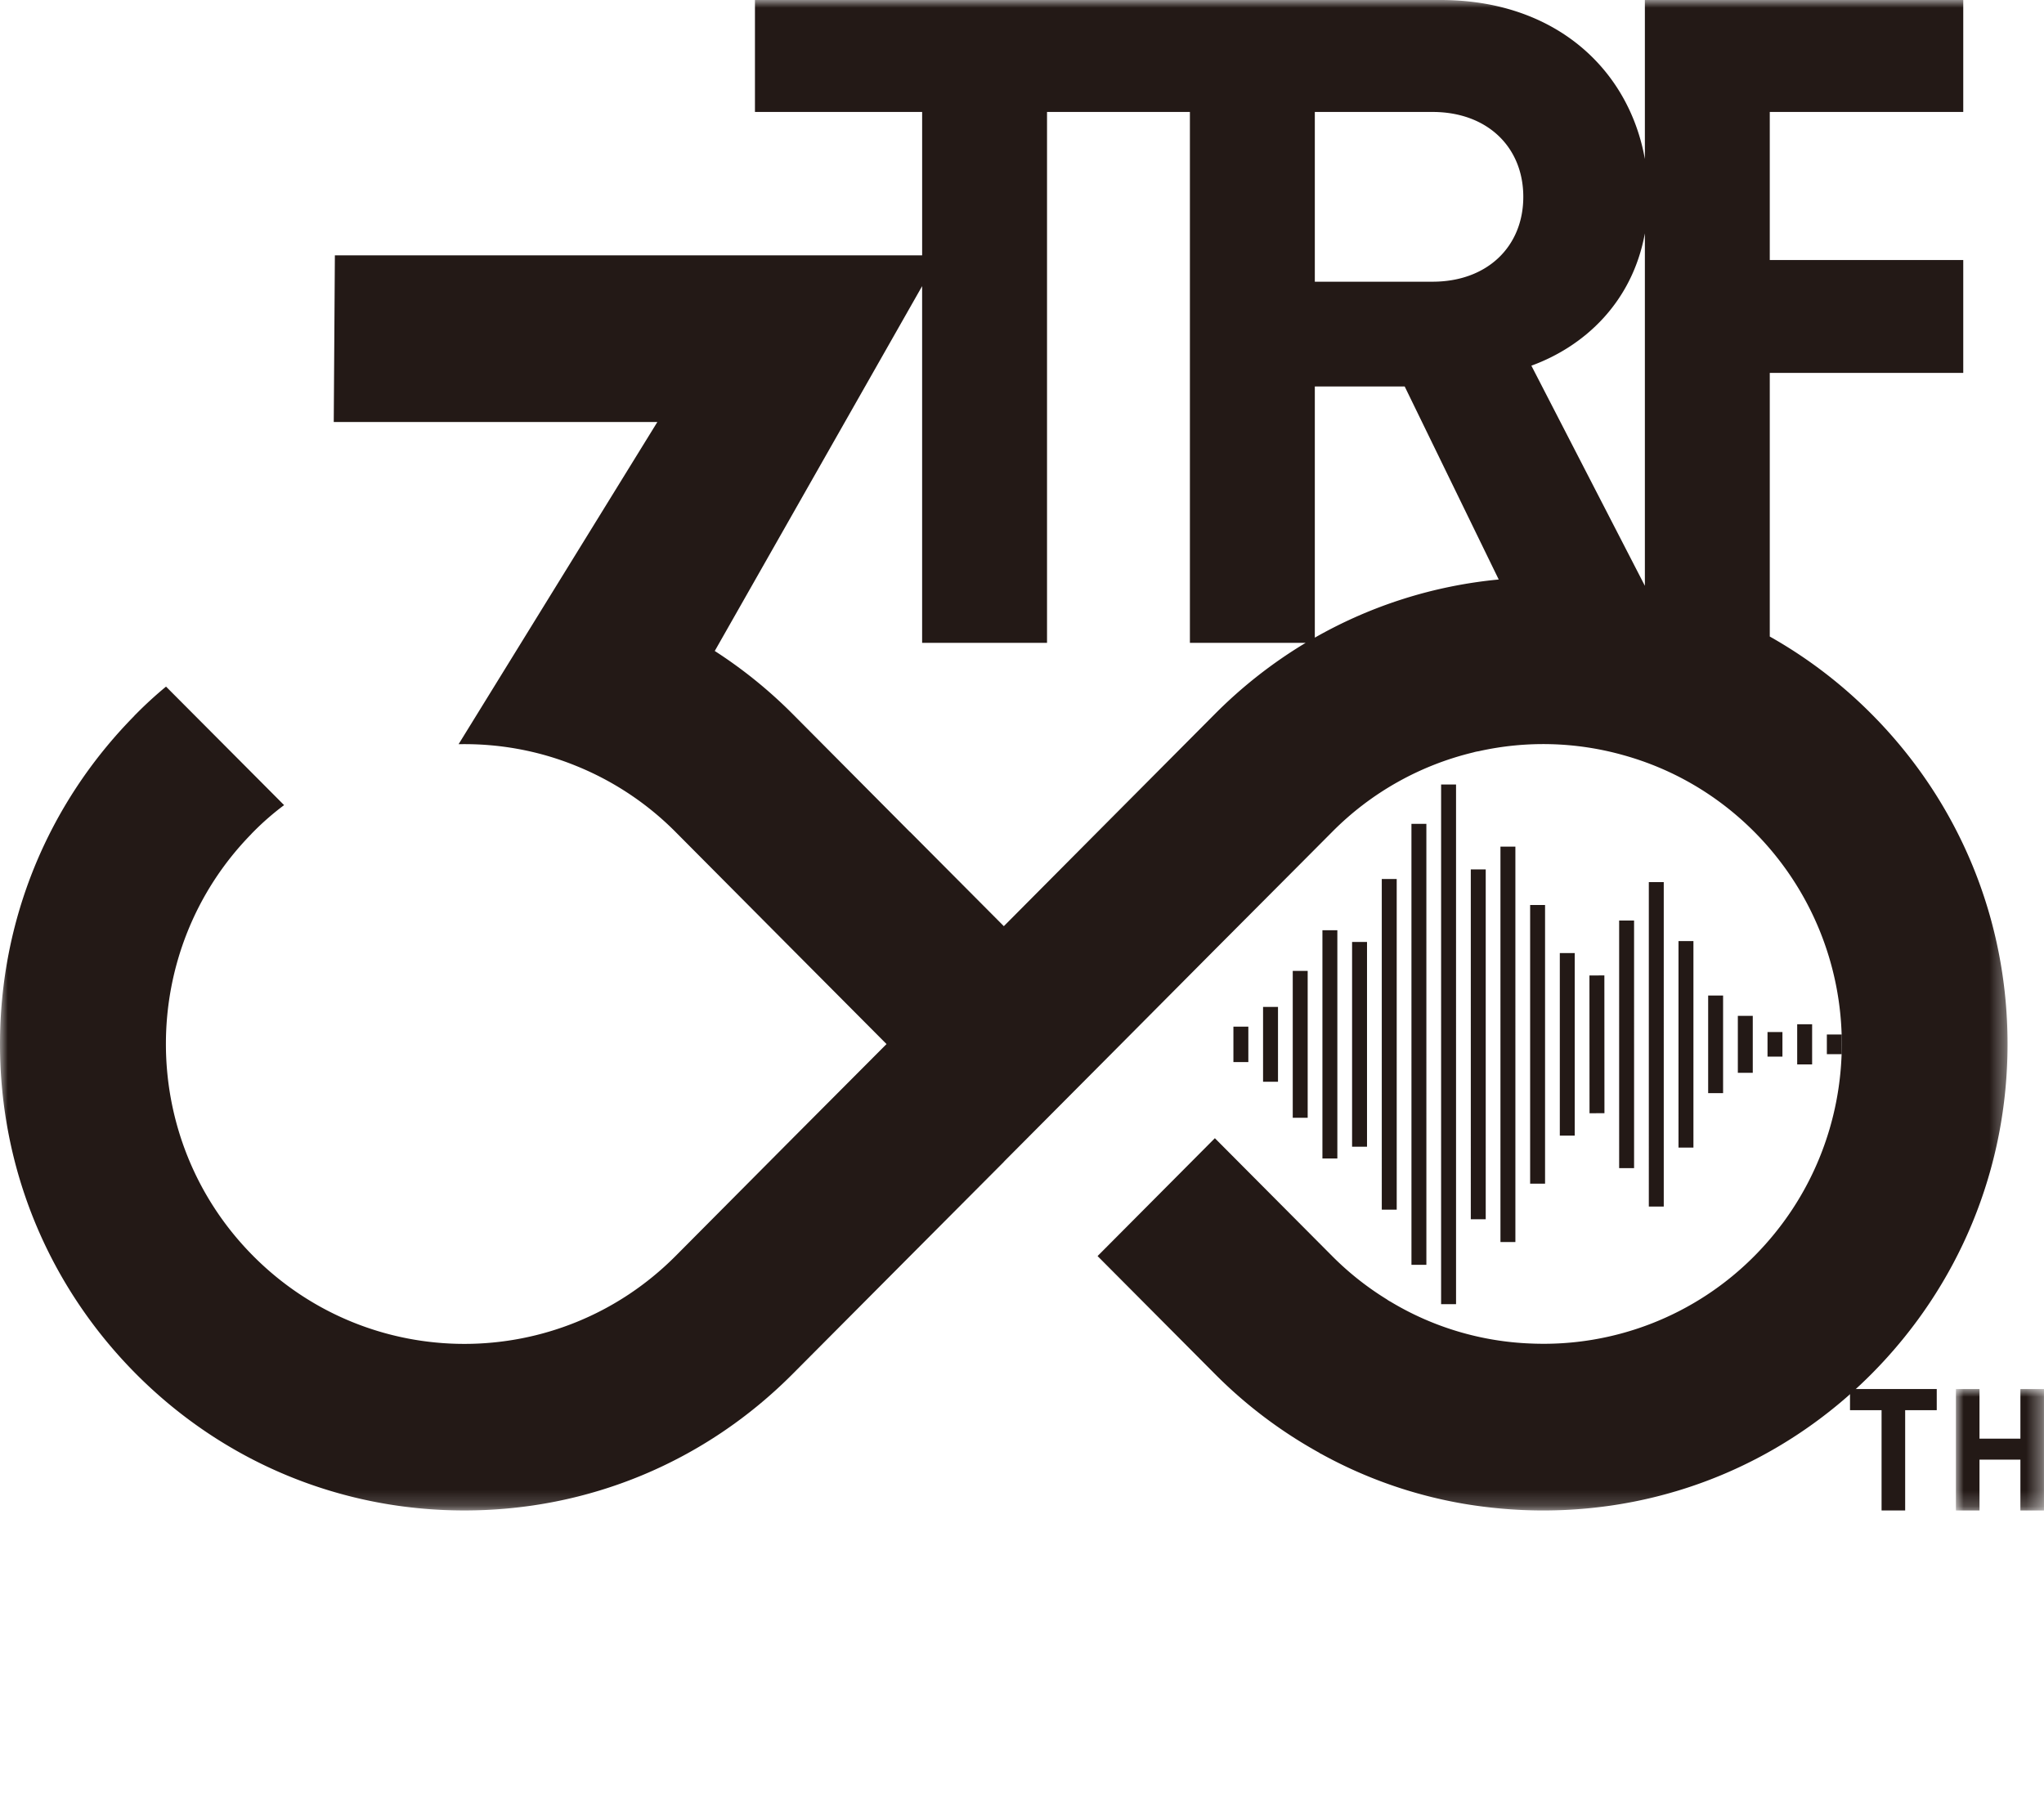 <svg width="131" height="116" xmlns="http://www.w3.org/2000/svg" xmlns:xlink="http://www.w3.org/1999/xlink"><defs><path id="a" d="M0 0h128.664v96.814H0z"/><path id="c" d="M0 0h5.646v7.783H0z"/></defs><g fill="none" fill-rule="evenodd"><path fill="#231916" d="M117.083 67.569h.957v-1.262h-.957zm-1.901.656h.957V65.65h-.957zm-1.902-.5h.956v-1.574h-.956zm-1.902 1.038h.957v-3.65h-.957zm-1.902 1.304h.957V63.81h-.957zm-1.901 3.49h.957V60.319h-.957zm-1.902 3.778h.957V56.54h-.957zm-1.902-2.463h.957V59.003h-.957zm-1.899-3.517l.957-.004-.005-8.83-.957.003zm-1.904 1.433h.956v-11.7h-.956zm-1.902 3.08h.957v-17.86h-.957zm-1.902 3.742h.957V54.265h-.957zm-1.901-1.461h.957V55.726h-.957zm-1.903 5.444h.958V50.282h-.957zm-1.9-2.523h.956V52.806h-.957zm-1.902-3.536h.957V56.342h-.957zM86.655 73.5h.957V60.375h-.957zm-1.901.753h.957v-14.63h-.957zm-1.902-2.607h.957V62.23h-.957zm-1.902-2.31h.957V64.54h-.957zm-1.901-1.262h.957v-2.272h-.957z"/><mask id="b" fill="#fff"><use xlink:href="#a"/></mask><path d="M84.267 40.87v-16.1h5.759l6.027 12.374a29.378 29.378 0 00-11.786 3.727zm-6.406 4.896l-7.518 7.555-6.007 6.043-6.014-6.043h-.009l-7.51-7.555a29.841 29.841 0 00-4.994-4.041l13.29-23.385v22.863h8.005V7.176h9.157v34.027h7.42a29.954 29.954 0 00-5.82 4.563zm6.406-38.59h7.544c3.513 0 5.817 2.257 5.817 5.44 0 3.182-2.304 5.44-5.817 5.44h-7.544V7.175zm21.153 7.782v22.59l-7.274-14.11c3.406-1.24 6.466-4.059 7.274-8.48zm14.526 30.808a29.888 29.888 0 00-6.521-4.967V23.9h12.4v-7.234h-12.4v-9.49h12.4V0H105.42v10.19C104.392 4.435 99.677 0 92.33 0H48.385v7.176H59.1v9.19H21.462l-.072 10.683h20.74L29.391 47.7c2.547-.05 5.102.403 7.502 1.378a19.028 19.028 0 016.4 4.244l7.51 7.554 6.015 6.044-6.015 6.035-7.51 7.555c-7.477 7.504-19.588 7.504-27.057 0-3.738-3.757-5.603-8.678-5.603-13.598 0-4.847 1.815-9.71 5.463-13.442.042-.05.09-.099.14-.148a17.446 17.446 0 011.972-1.717l-7.567-7.597a25.703 25.703 0 00-1.923 1.76 1.75 1.75 0 00-.14.148C3.048 51.545 0 58.993 0 66.919c0 7.984 3.098 15.488 8.718 21.144 5.62 5.647 13.097 8.751 21.043 8.751 7.954 0 15.422-3.104 21.042-8.751l7.519-7.554 6.014-6.036v-.008l7.51-7.546 6.015-6.052 5.587-5.606 1.931-1.94a18.963 18.963 0 019.047-5.095c.106-.033.221-.058.336-.074a18.95 18.95 0 019.244.24c3.09.85 6.006 2.493 8.43 4.929a19.243 19.243 0 015.604 13.59c0 4.92-1.873 9.841-5.604 13.598a19.013 19.013 0 01-14.313 5.605 18.802 18.802 0 01-9.005-2.683 1.436 1.436 0 01-.239-.149 18.89 18.89 0 01-3.5-2.773l-7.518-7.555-7.518 7.555 7.518 7.554a29.565 29.565 0 006.705 5.06c.033.034.065.05.098.059a29.086 29.086 0 009.145 3.203c1.668.28 3.37.43 5.095.43 7.953 0 15.422-3.105 21.042-8.752 5.62-5.656 8.718-13.16 8.718-21.144 0-7.992-3.098-15.505-8.718-21.153z" fill="#231916" mask="url(#b)"/><path fill="#231916" d="M122.102 90.387v6.427h-1.512v-6.427h-2.023v-1.356h5.559v1.356z"/><g transform="translate(125.354 89.032)"><mask id="d" fill="#fff"><use xlink:href="#c"/></mask><path fill="#231916" mask="url(#d)" d="M4.134 7.783V4.525H1.512v3.258H0V0h1.512v3.18h2.622V0h1.512v7.783z"/></g></g></svg>